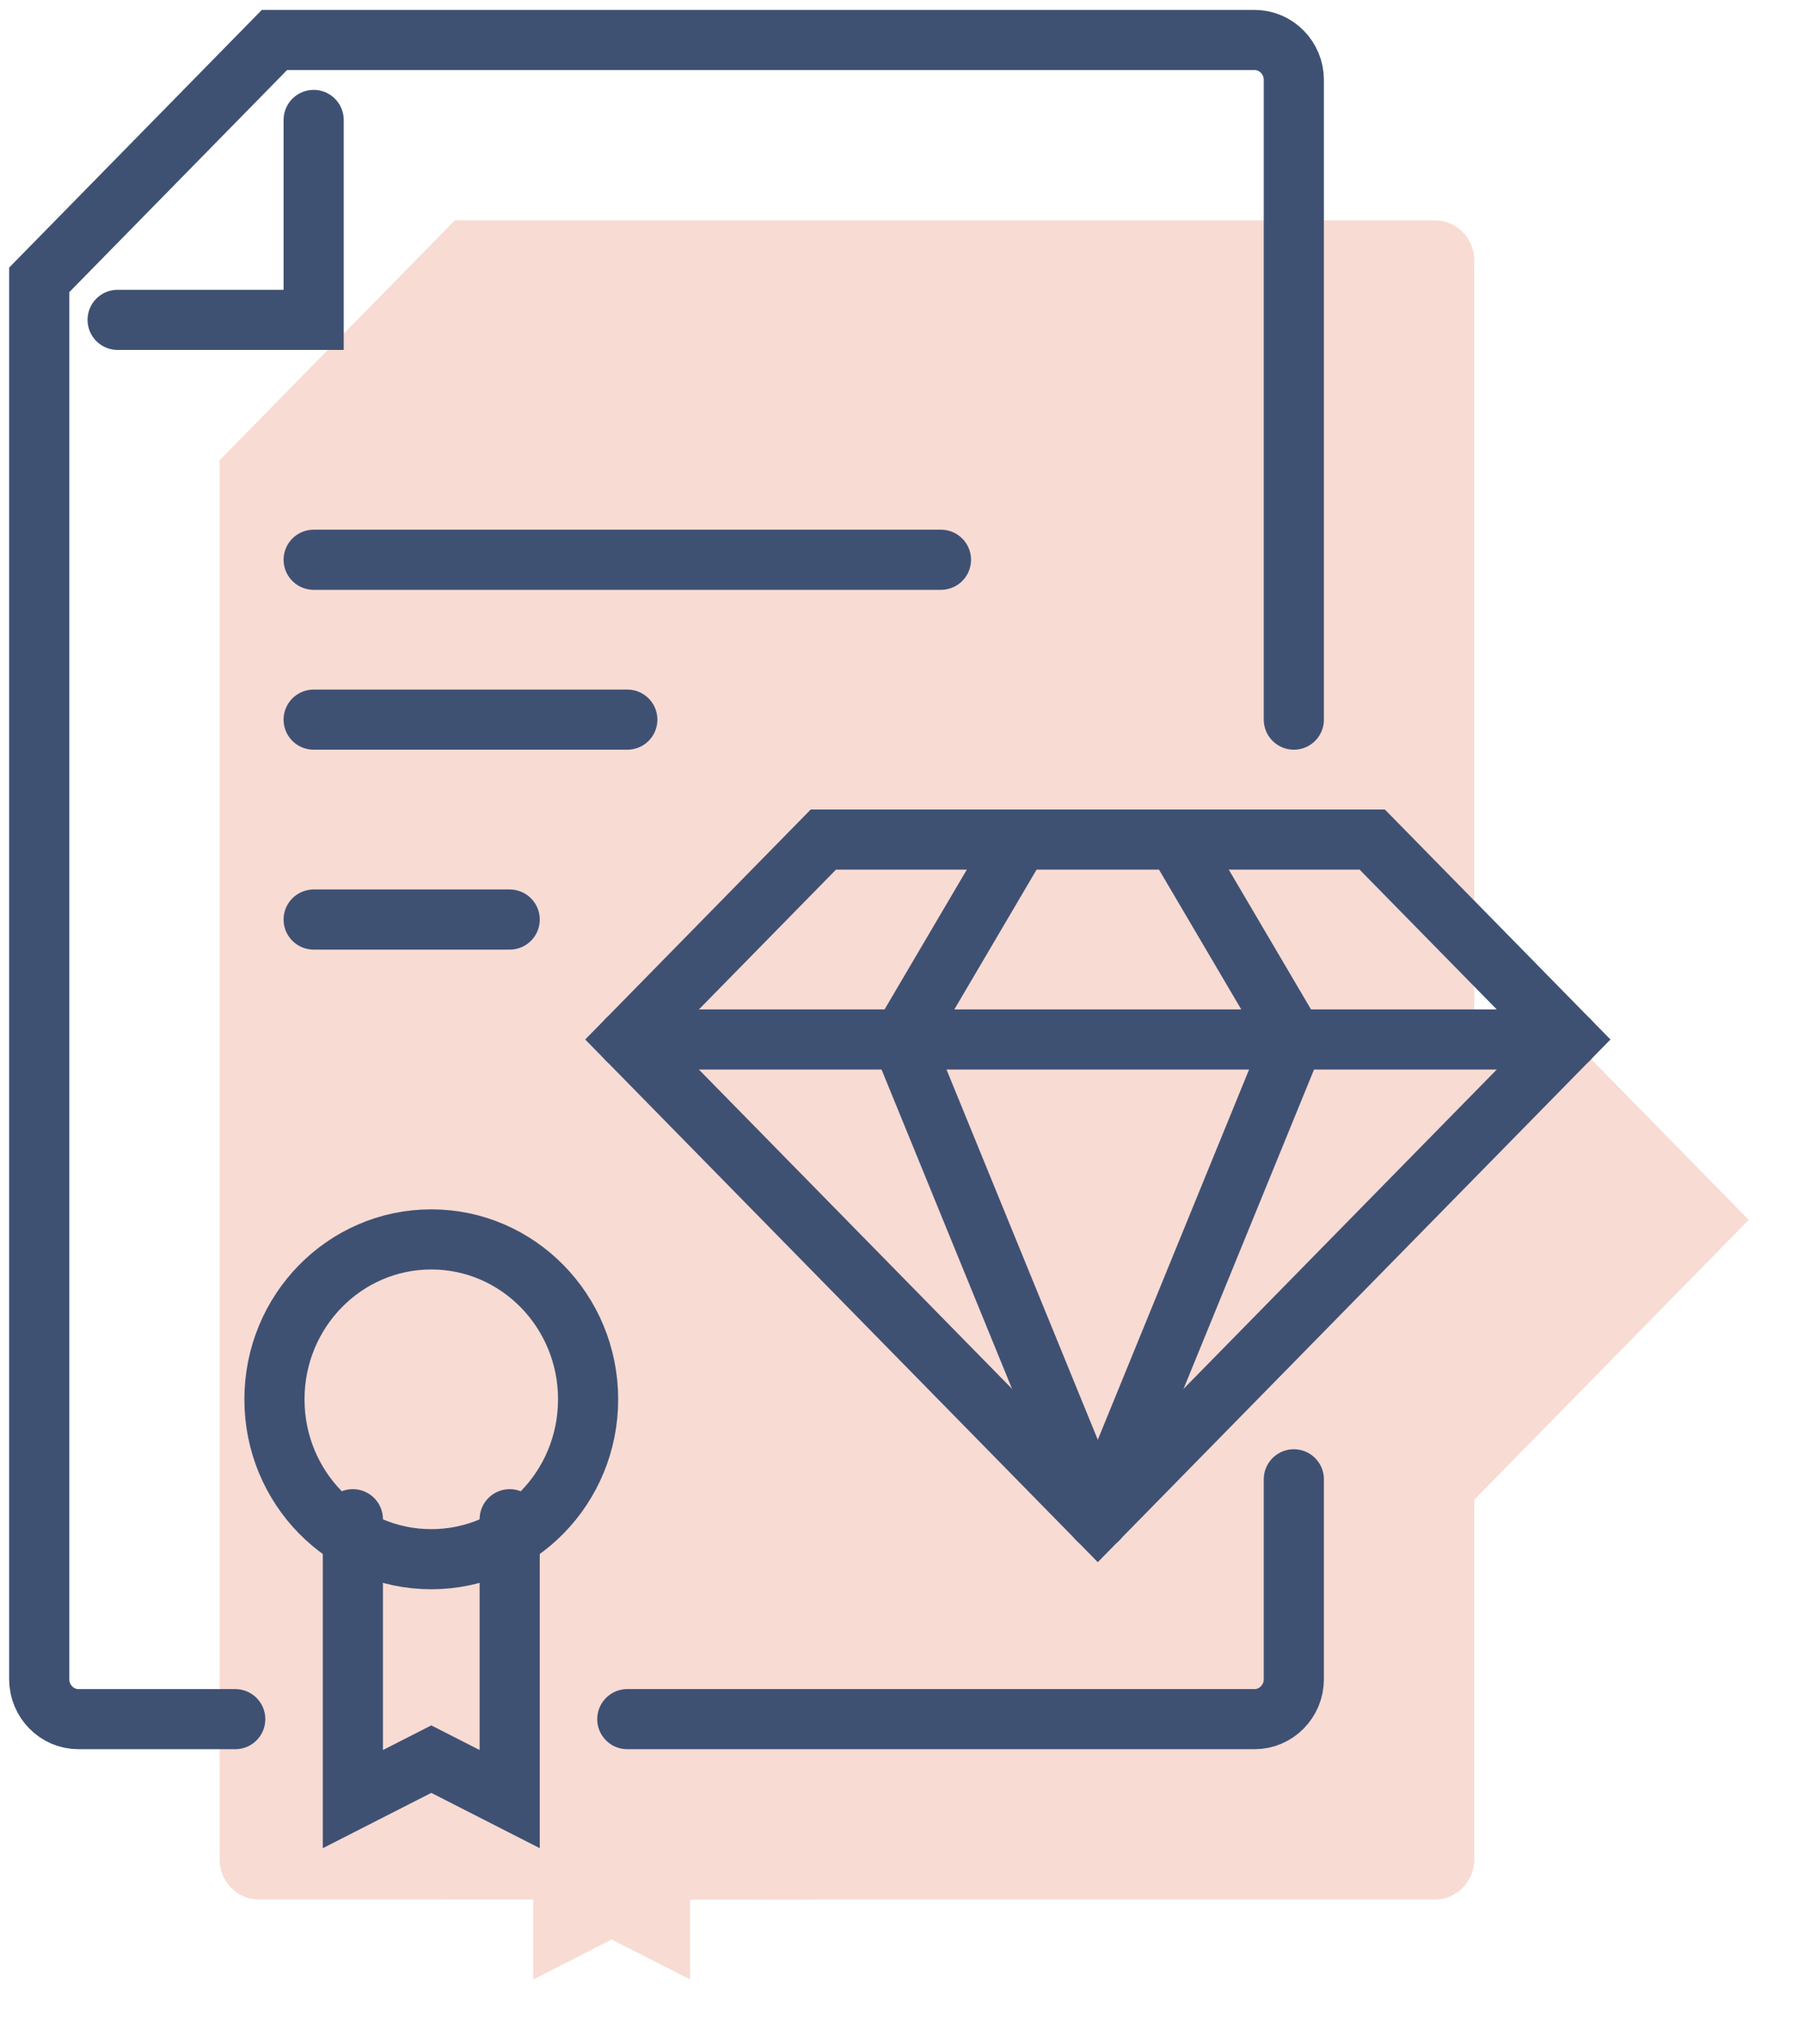 <svg width="30" height="34" viewBox="0 0 30 34" fill="none" xmlns="http://www.w3.org/2000/svg">
<path d="M13.432 31.593H23.864C24.223 31.593 24.516 31.294 24.516 30.928V27.604" fill="#F8DBD3"/>
<path d="M13.474 31.596L24.516 29.672V4.33C24.516 3.964 24.223 3.665 23.864 3.665H7.564L3.652 7.655V30.928C3.652 31.294 3.945 31.593 4.304 31.593C4.304 31.593 5.893 31.593 6.912 31.593" fill="#F8DBD3"/>
<path d="M4.956 8.32H8.216V4.995" fill="#F8DBD3"/>
<path d="M21.256 28.268L17.996 20.289L19.952 16.964" fill="#F8DBD3"/>
<path d="M21.256 16.964H25.82L29.081 20.289L21.256 28.268L13.432 20.289L16.692 16.964H21.256Z" fill="#F8DBD3"/>
<path d="M21.256 28.268L24.516 20.289L22.56 16.964" fill="#F8DBD3"/>
<path d="M10.172 28.933C11.612 28.933 12.78 27.742 12.78 26.274C12.78 24.805 11.612 23.614 10.172 23.614C8.732 23.614 7.564 24.805 7.564 26.274C7.564 27.742 8.732 28.933 10.172 28.933Z" fill="#F8DBD3"/>
<path d="M11.476 28.268V32.923L10.172 32.258L8.868 32.923V28.268" fill="#F8DBD3"/>
<path d="M10.432 28.593H20.864C21.223 28.593 21.516 28.294 21.516 27.928V24.604" stroke="#3F5173" stroke-miterlimit="10" stroke-linecap="round"/>
<path d="M21.516 11.969V1.33C21.516 0.964 21.223 0.665 20.864 0.665H4.564L0.652 4.655V27.928C0.652 28.294 0.945 28.593 1.304 28.593H3.912" stroke="#3F5173" stroke-miterlimit="10" stroke-linecap="round"/>
<path d="M1.956 5.32H5.216V1.995" stroke="#3F5173" stroke-miterlimit="10" stroke-linecap="round"/>
<path d="M18.256 25.268L14.996 17.289L16.952 13.964" stroke="#3F5173" stroke-miterlimit="10" stroke-linecap="round"/>
<path d="M18.256 13.964H22.82L26.081 17.289L18.256 25.268L10.432 17.289L13.692 13.964H18.256Z" stroke="#3F5173" stroke-miterlimit="10" stroke-linecap="round"/>
<path d="M18.256 25.268L21.516 17.289L19.56 13.964" stroke="#3F5173" stroke-miterlimit="10" stroke-linecap="round"/>
<path d="M10.432 17.289H26.081" stroke="#3F5173" stroke-miterlimit="10" stroke-linecap="round"/>
<path d="M5.216 9.31H15.648" stroke="#3F5173" stroke-miterlimit="10" stroke-linecap="round"/>
<path d="M5.216 11.969H10.432" stroke="#3F5173" stroke-miterlimit="10" stroke-linecap="round"/>
<path d="M5.216 15.294H8.476" stroke="#3F5173" stroke-miterlimit="10" stroke-linecap="round"/>
<path d="M7.172 25.933C8.612 25.933 9.78 24.742 9.78 23.274C9.78 21.805 8.612 20.614 7.172 20.614C5.732 20.614 4.564 21.805 4.564 23.274C4.564 24.742 5.732 25.933 7.172 25.933Z" stroke="#3F5173" stroke-miterlimit="10" stroke-linecap="round"/>
<path d="M8.476 25.268V29.923L7.172 29.258L5.868 29.923V25.268" stroke="#3F5173" stroke-miterlimit="10" stroke-linecap="round"/>
</svg>
